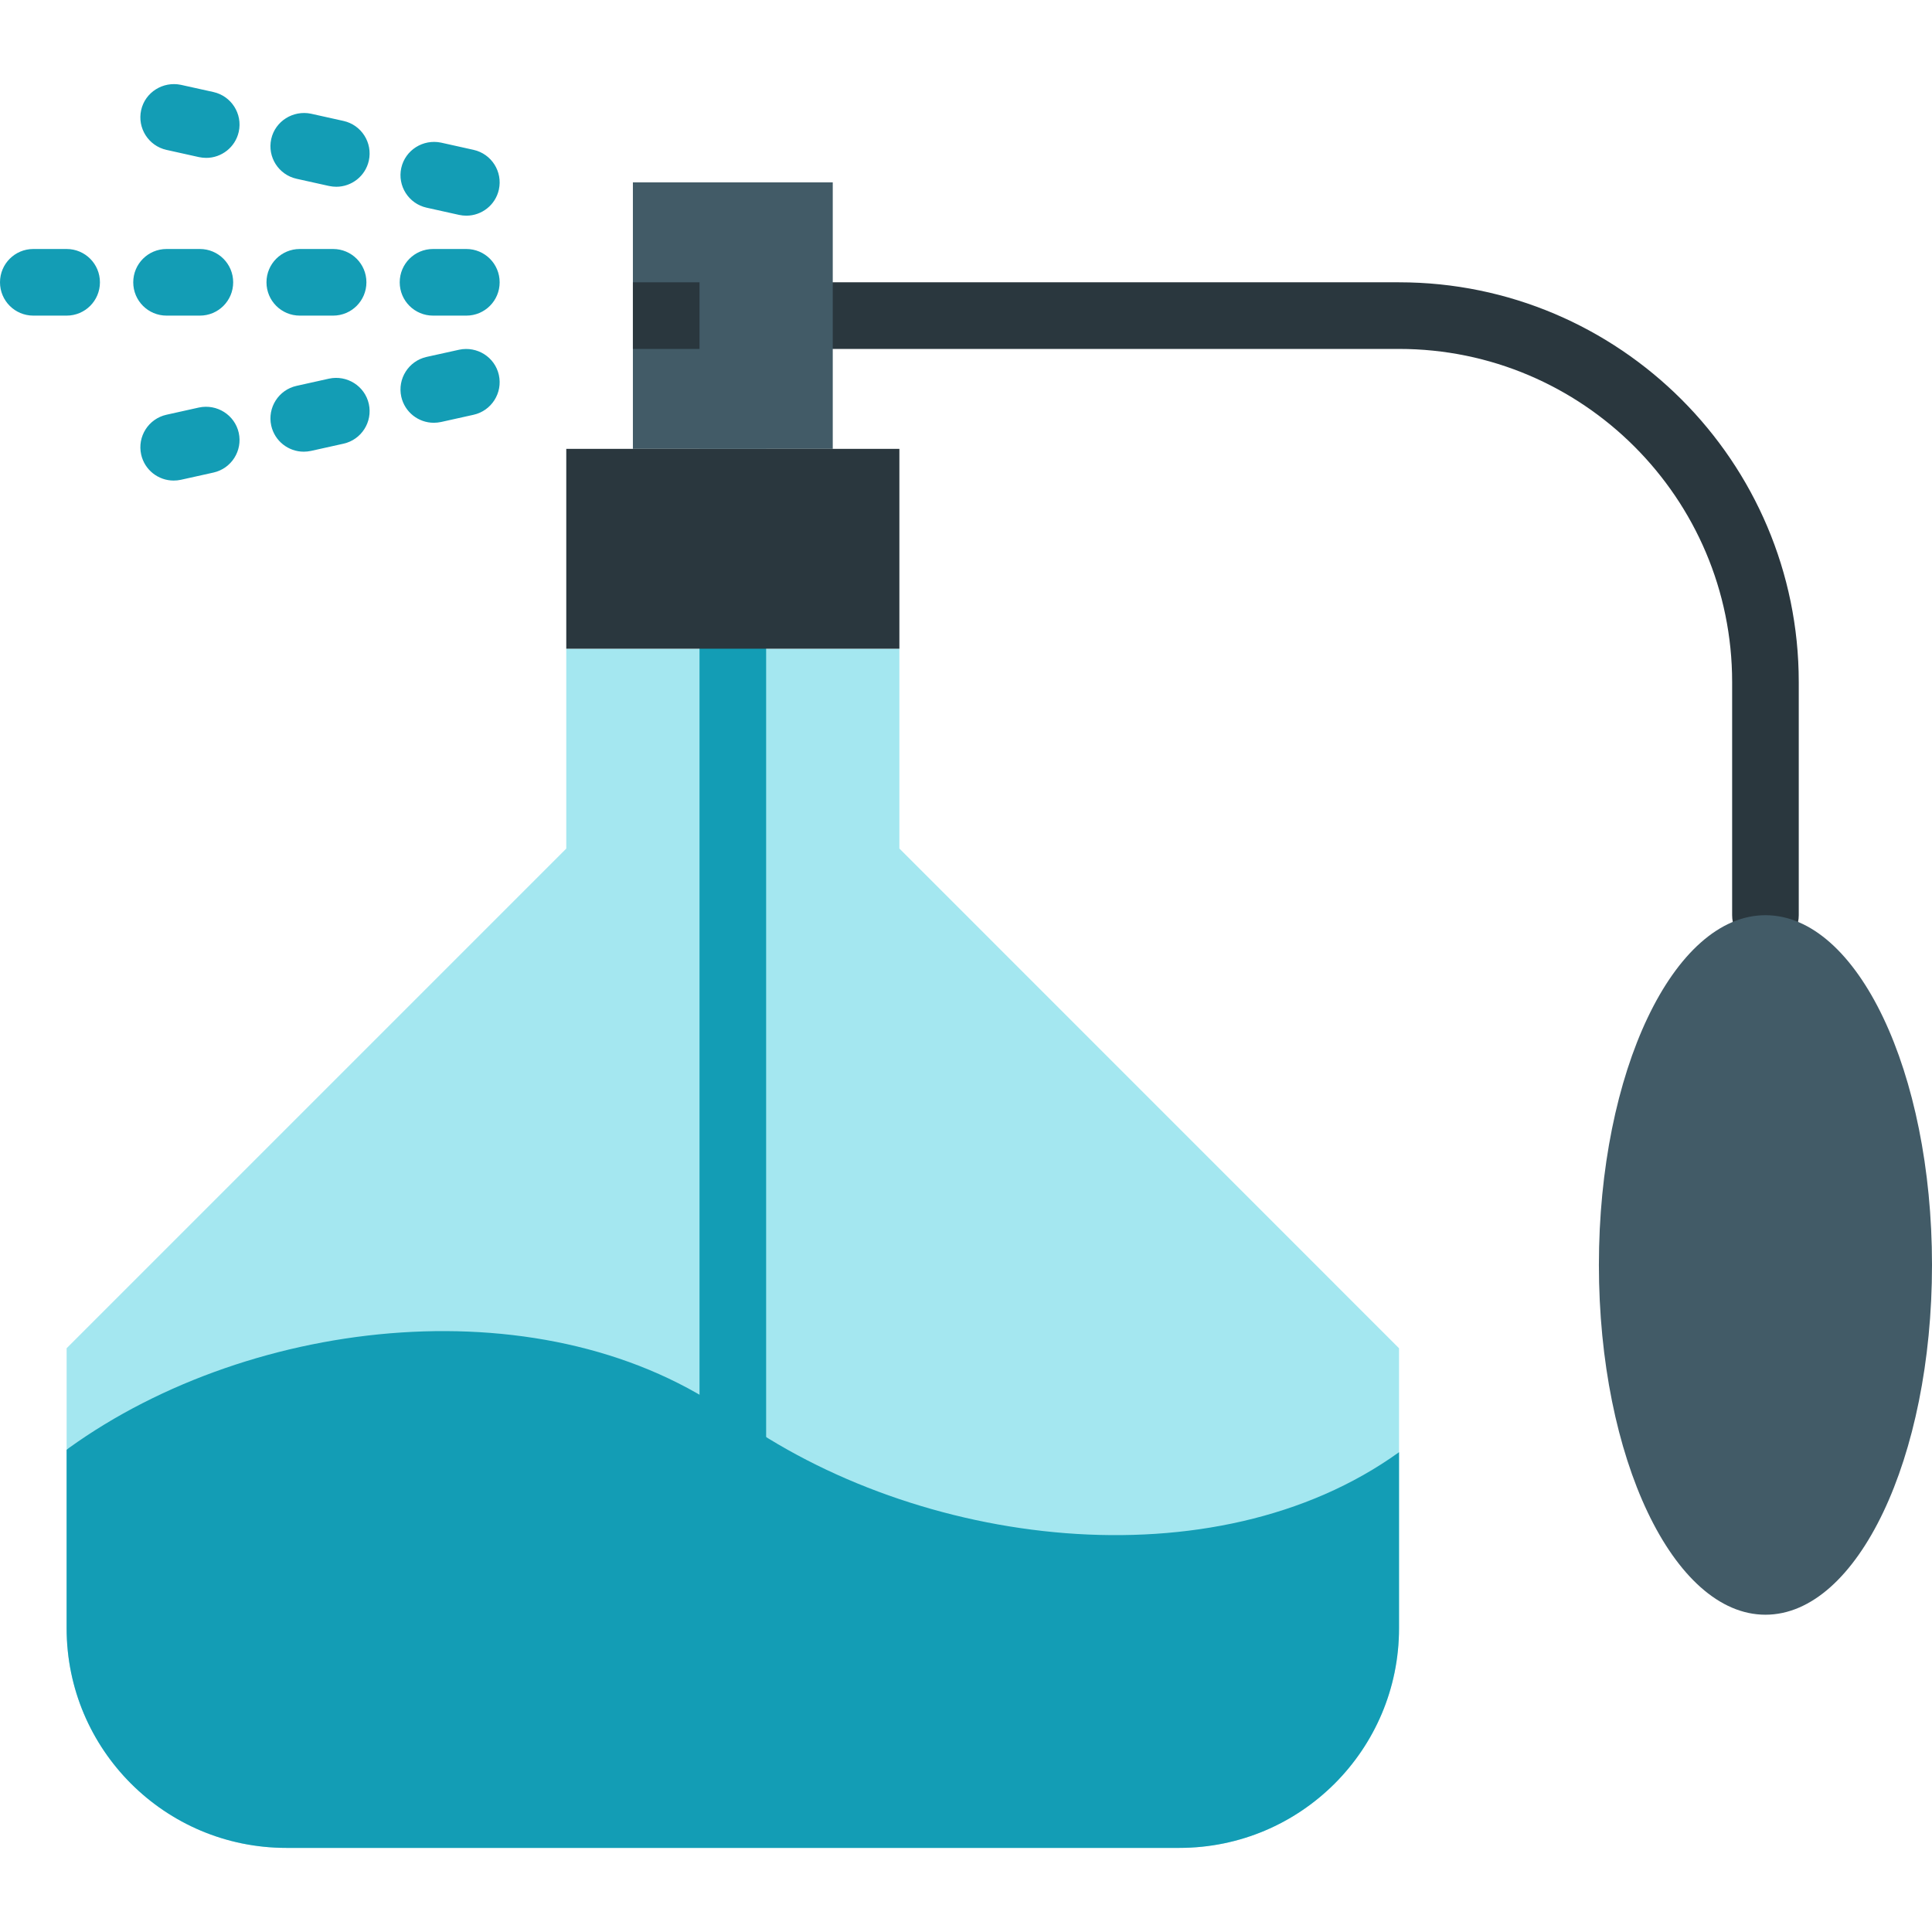 <?xml version="1.0" encoding="iso-8859-1"?>
<!-- Uploaded to: SVG Repo, www.svgrepo.com, Generator: SVG Repo Mixer Tools -->
<svg height="800px" width="800px" version="1.1" id="Layer_1" xmlns="http://www.w3.org/2000/svg" xmlns:xlink="http://www.w3.org/1999/xlink" 
	 viewBox="0 0 512 512" xml:space="preserve">
<g>
	<path style="fill:#A4E7F0;" d="M75.863,489.711h236.685c32.15,0,58.209-26.059,58.209-58.209v-74.205L238.344,224.865v-52.948
		h-88.276v52.966L17.654,357.297v74.205C17.654,463.652,43.713,489.711,75.863,489.711"/>
	<g>
		<path style="fill:#139DB5;" d="M185.379,383.78h17.655V118.952h-17.655V383.78z"/>
		<path style="fill:#139DB5;" d="M75.863,489.711h236.685c32.15,0,58.209-26.059,58.209-58.209v-46.654
			c-48.984,35.257-127.788,25.265-176.552-9.896v0.38c-48.781-35.178-127.029-26.854-176.013,8.448l-0.538,0.441v47.281
			C17.654,463.652,43.713,489.711,75.863,489.711"/>
	</g>
	<path style="fill:#2A373E;" d="M467.862,251.366c-4.882,0-8.828-3.946-8.828-8.828v-61.793c0-48.675-39.601-88.276-88.276-88.276
		H220.69c-4.882,0-8.828-3.946-8.828-8.828s3.946-8.828,8.828-8.828h150.069c58.412,0,105.931,47.519,105.931,105.931v61.793
		C476.69,247.42,472.744,251.366,467.862,251.366"/>
	<path style="fill:#425B67;" d="M167.724,118.952h52.966V48.331h-52.966V118.952z"/>
	<path style="fill:#2A373E;" d="M167.724,92.469h17.655V74.814h-17.655V92.469z"/>
	<g>
		<path style="fill:#139DB5;" d="M17.655,83.642H8.828C3.946,83.642,0,79.696,0,74.814s3.946-8.828,8.828-8.828h8.828
			c4.882,0,8.828,3.946,8.828,8.828S22.537,83.642,17.655,83.642 M52.966,83.642h-8.828c-4.882,0-8.828-3.946-8.828-8.828
			s3.946-8.828,8.828-8.828h8.828c4.882,0,8.828,3.946,8.828,8.828S57.847,83.642,52.966,83.642 M88.276,83.642h-8.828
			c-4.882,0-8.828-3.946-8.828-8.828s3.946-8.828,8.828-8.828h8.828c4.882,0,8.828,3.946,8.828,8.828S93.158,83.642,88.276,83.642
			 M123.586,83.642h-8.828c-4.882,0-8.828-3.946-8.828-8.828s3.946-8.828,8.828-8.828h8.828c4.882,0,8.828,3.946,8.828,8.828
			S128.468,83.642,123.586,83.642"/>
		<path style="fill:#139DB5;" d="M54.655,41.84c-0.636,0-1.28-0.071-1.924-0.203l-8.616-1.916c-4.758-1.059-7.759-5.782-6.709-10.54
			c1.059-4.758,5.817-7.689,10.531-6.7l8.625,1.907c4.758,1.068,7.759,5.782,6.709,10.54C62.353,39.041,58.698,41.84,54.655,41.84
			 M89.127,49.493c-0.636,0-1.271-0.071-1.916-0.203l-8.625-1.916c-4.758-1.059-7.759-5.773-6.709-10.531
			c1.059-4.758,5.817-7.689,10.54-6.709l8.616,1.916c4.758,1.059,7.759,5.773,6.709,10.531
			C96.824,46.695,93.17,49.493,89.127,49.493 M123.599,57.155c-0.644,0-1.28-0.062-1.924-0.203l-8.625-1.916
			c-4.758-1.059-7.759-5.773-6.709-10.531c1.068-4.758,5.8-7.698,10.54-6.709l8.616,1.916c4.758,1.059,7.759,5.773,6.709,10.531
			C131.296,54.357,127.642,57.155,123.599,57.155"/>
		<path style="fill:#139DB5;" d="M114.957,112.038c-4.052,0-7.698-2.798-8.616-6.912c-1.05-4.758,1.951-9.472,6.709-10.54
			l8.625-1.907c4.758-1.006,9.472,1.942,10.531,6.7c1.05,4.758-1.951,9.481-6.709,10.54l-8.616,1.916
			C116.237,111.968,115.593,112.038,114.957,112.038 M80.494,119.701c-4.052,0-7.698-2.798-8.616-6.912
			c-1.05-4.758,1.951-9.472,6.709-10.531l8.616-1.916c4.758-1.015,9.481,1.951,10.54,6.709c1.05,4.758-1.951,9.472-6.709,10.531
			l-8.625,1.916C81.766,119.63,81.13,119.701,80.494,119.701 M46.014,127.354c-4.052,0-7.698-2.798-8.607-6.912
			c-1.05-4.758,1.951-9.472,6.709-10.531l8.616-1.916c4.749-1.006,9.472,1.951,10.54,6.709c1.05,4.758-1.951,9.472-6.709,10.531
			l-8.625,1.916C47.294,127.292,46.658,127.354,46.014,127.354"/>
	</g>
	<path style="fill:#2A373E;" d="M150.069,171.918h88.276v-52.966h-88.276V171.918z"/>
	<path style="fill:#425B67;" d="M423.724,335.228c0,51.191,19.765,92.69,44.138,92.69S512,386.419,512,335.228
		s-19.765-92.69-44.138-92.69S423.724,284.037,423.724,335.228"/>
</g>
</svg>